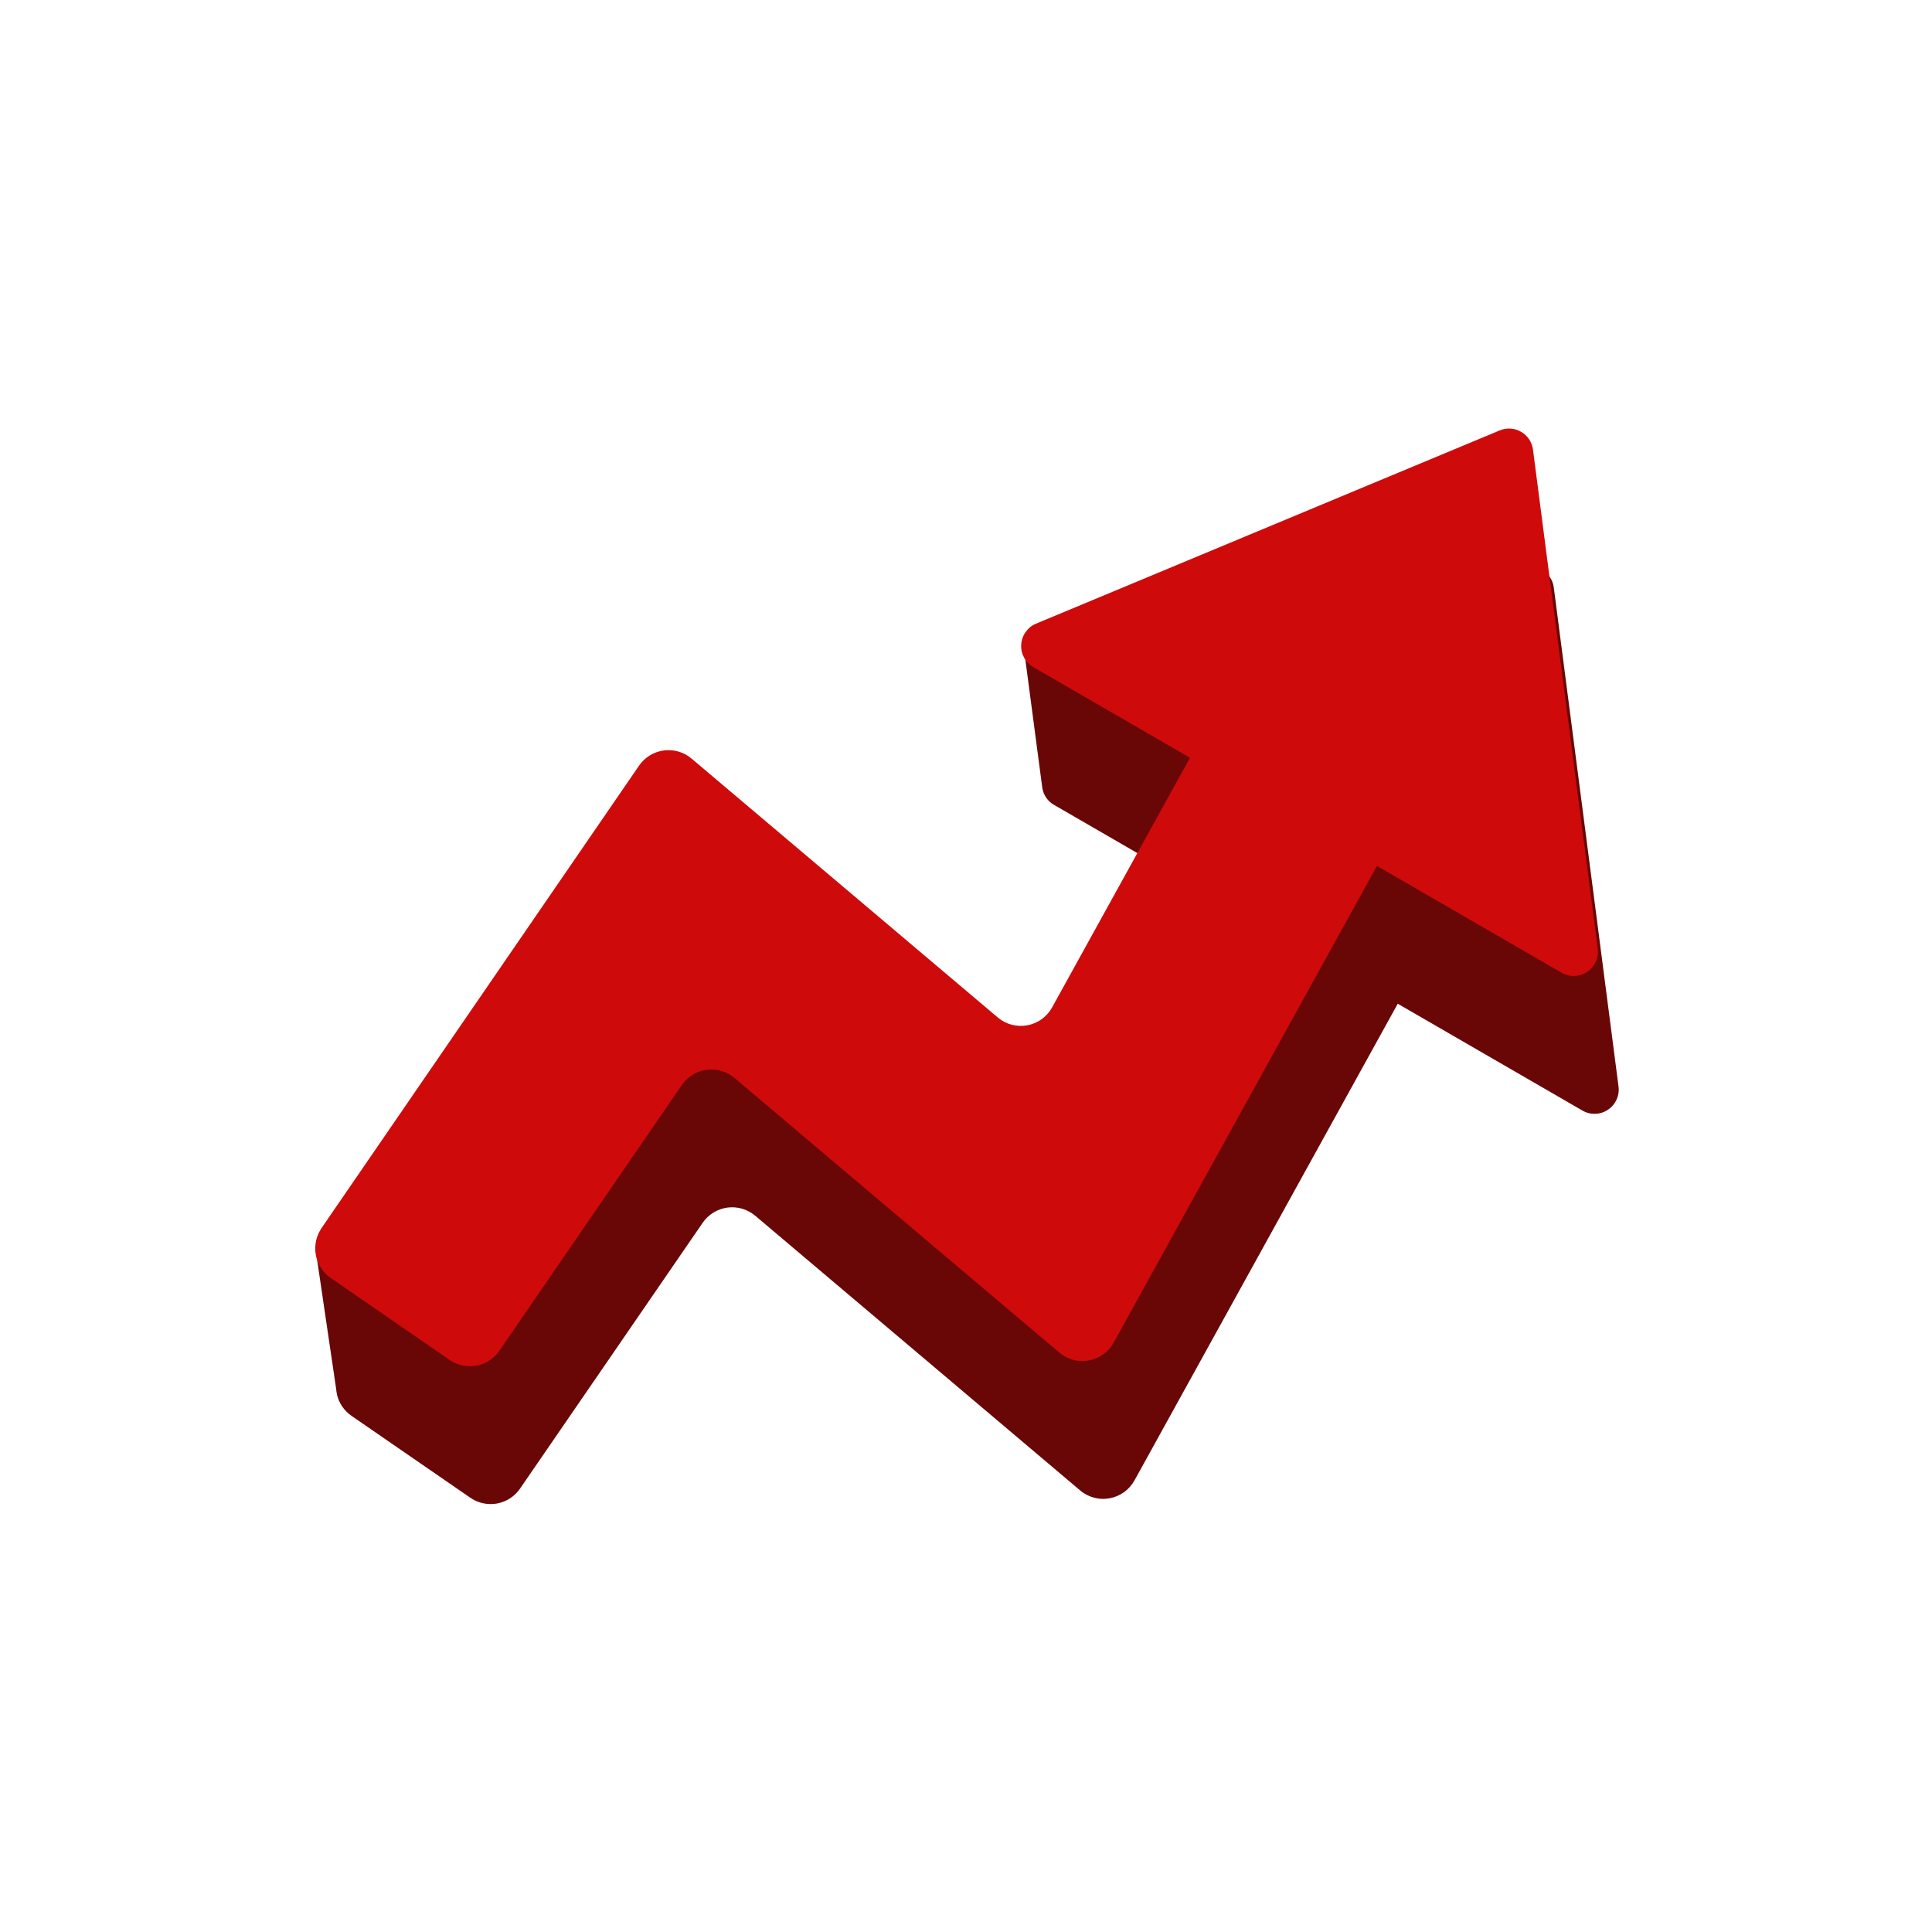 <svg xmlns="http://www.w3.org/2000/svg" xmlns:xlink="http://www.w3.org/1999/xlink" width="450" zoomAndPan="magnify" viewBox="0 0 337.5 337.5" height="450" preserveAspectRatio="xMidYMid meet" version="1.0"><defs><clipPath id="23ad465505"><path d="M 55 98 L 282.961 98 L 282.961 262.938 L 55 262.938 Z M 55 98 " clip-rule="nonzero"/></clipPath><clipPath id="7aac1dff36"><path d="M 55 74.688 L 280 74.688 L 280 239 L 55 239 Z M 55 74.688 " clip-rule="nonzero"/></clipPath></defs><g clip-path="url(#23ad465505)"><path fill="#690707" d="M 282.738 189.781 L 271.43 102.621 C 271.387 102.301 271.309 101.984 271.195 101.68 C 271.078 101.375 270.934 101.09 270.75 100.816 C 270.57 100.547 270.363 100.301 270.125 100.078 C 269.887 99.855 269.629 99.664 269.348 99.5 C 269.066 99.34 268.77 99.211 268.457 99.117 C 268.145 99.023 267.828 98.965 267.504 98.945 C 267.18 98.926 266.859 98.941 266.539 98.996 C 266.219 99.047 265.906 99.137 265.605 99.262 L 216.25 119.836 L 217.055 117.039 L 178.621 111.465 L 182.035 137.301 C 182.047 137.441 182.066 137.582 182.09 137.723 C 182.199 138.332 182.434 138.887 182.793 139.395 C 183.148 139.898 183.598 140.305 184.137 140.609 L 206.082 153.305 L 203.773 170.441 L 197.5 181.809 L 180.039 185.699 L 193.469 189.102 L 187.422 200.055 C 187.195 200.461 186.934 200.836 186.625 201.184 C 186.32 201.527 185.977 201.836 185.602 202.105 C 185.23 202.379 184.828 202.602 184.402 202.785 C 183.98 202.965 183.539 203.098 183.086 203.184 C 182.633 203.266 182.172 203.301 181.711 203.281 C 181.25 203.266 180.797 203.195 180.352 203.078 C 179.902 202.961 179.477 202.793 179.066 202.578 C 178.656 202.367 178.277 202.109 177.922 201.812 L 161.82 188.191 L 167.191 188.559 L 180.043 185.699 L 149.797 178.027 L 124.445 156.594 C 124.109 156.309 123.754 156.066 123.367 155.859 C 122.984 155.652 122.582 155.488 122.164 155.367 C 121.742 155.242 121.316 155.164 120.883 155.133 C 120.445 155.102 120.012 155.113 119.578 155.172 C 119.148 155.23 118.727 155.332 118.316 155.48 C 117.902 155.625 117.512 155.812 117.141 156.043 C 116.77 156.27 116.426 156.535 116.109 156.836 C 115.793 157.137 115.508 157.469 115.262 157.828 L 97.426 183.812 L 93.164 183.531 L 55.074 217.879 L 58.723 242.641 C 58.742 242.918 58.781 243.188 58.844 243.457 L 58.844 243.523 C 59.012 244.297 59.316 245.012 59.758 245.668 C 60.199 246.324 60.746 246.879 61.395 247.328 L 82.164 261.641 C 82.5 261.875 82.859 262.074 83.234 262.238 C 83.613 262.398 84 262.523 84.402 262.609 C 84.805 262.695 85.211 262.742 85.621 262.746 C 86.031 262.754 86.438 262.719 86.844 262.645 C 87.246 262.566 87.637 262.453 88.02 262.301 C 88.402 262.148 88.766 261.961 89.109 261.738 C 89.453 261.516 89.773 261.258 90.066 260.973 C 90.359 260.684 90.625 260.371 90.855 260.031 L 122.746 213.613 C 122.992 213.254 123.273 212.922 123.59 212.621 C 123.906 212.32 124.254 212.055 124.625 211.824 C 124.996 211.598 125.387 211.41 125.797 211.262 C 126.211 211.117 126.633 211.012 127.062 210.953 C 127.496 210.898 127.93 210.883 128.363 210.918 C 128.801 210.949 129.227 211.027 129.645 211.148 C 130.066 211.27 130.465 211.438 130.852 211.645 C 131.234 211.848 131.594 212.094 131.93 212.375 L 188.688 260.359 C 189.039 260.66 189.422 260.914 189.828 261.129 C 190.238 261.344 190.668 261.508 191.113 261.629 C 191.559 261.746 192.012 261.816 192.477 261.832 C 192.938 261.852 193.395 261.816 193.848 261.734 C 194.301 261.648 194.742 261.516 195.168 261.336 C 195.59 261.156 195.992 260.93 196.367 260.66 C 196.742 260.387 197.082 260.078 197.387 259.734 C 197.695 259.387 197.961 259.012 198.184 258.609 L 244.172 175.34 L 276.426 194 C 277.125 194.406 277.875 194.594 278.68 194.566 C 279.484 194.543 280.223 194.305 280.891 193.855 C 281.559 193.41 282.062 192.82 282.395 192.086 C 282.727 191.352 282.844 190.582 282.738 189.781 Z M 209.254 155.141 L 211.508 156.445 L 209.566 159.957 Z M 209.254 155.141 " fill-opacity="1" fill-rule="nonzero"/></g><g clip-path="url(#7aac1dff36)"><path fill="#cf0a0a" d="M 279.109 165.711 L 267.797 78.547 C 267.754 78.227 267.676 77.914 267.562 77.609 C 267.449 77.305 267.301 77.016 267.121 76.746 C 266.938 76.473 266.73 76.227 266.492 76.004 C 266.254 75.781 265.996 75.59 265.715 75.43 C 265.434 75.266 265.137 75.137 264.824 75.043 C 264.516 74.949 264.195 74.891 263.871 74.871 C 263.547 74.852 263.227 74.867 262.906 74.922 C 262.586 74.977 262.277 75.062 261.977 75.191 L 180.992 108.945 C 180.25 109.254 179.645 109.738 179.176 110.395 C 178.707 111.051 178.449 111.781 178.395 112.59 C 178.344 113.395 178.508 114.152 178.887 114.863 C 179.27 115.574 179.805 116.133 180.504 116.535 L 207.879 132.371 L 183.793 175.98 C 183.57 176.387 183.305 176.762 183 177.109 C 182.691 177.453 182.352 177.762 181.977 178.035 C 181.602 178.305 181.203 178.531 180.777 178.711 C 180.352 178.895 179.914 179.027 179.461 179.109 C 179.004 179.195 178.547 179.227 178.086 179.207 C 177.625 179.191 177.172 179.121 176.727 179.004 C 176.277 178.887 175.852 178.719 175.441 178.504 C 175.031 178.293 174.648 178.035 174.297 177.738 L 120.812 132.52 C 120.48 132.238 120.121 131.992 119.734 131.785 C 119.352 131.578 118.949 131.414 118.531 131.293 C 118.113 131.168 117.684 131.094 117.25 131.059 C 116.816 131.027 116.379 131.039 115.949 131.098 C 115.516 131.156 115.094 131.258 114.684 131.406 C 114.273 131.551 113.879 131.738 113.508 131.969 C 113.137 132.199 112.793 132.461 112.477 132.762 C 112.16 133.066 111.879 133.395 111.633 133.754 L 56.168 214.535 C 55.938 214.875 55.738 215.234 55.578 215.613 C 55.414 215.988 55.293 216.379 55.207 216.781 C 55.121 217.184 55.074 217.594 55.07 218.004 C 55.062 218.414 55.098 218.824 55.172 219.227 C 55.246 219.633 55.359 220.023 55.512 220.406 C 55.664 220.789 55.852 221.152 56.078 221.5 C 56.301 221.844 56.555 222.164 56.84 222.457 C 57.129 222.754 57.441 223.016 57.777 223.25 L 78.547 237.566 C 78.883 237.801 79.242 237.996 79.617 238.16 C 79.996 238.324 80.383 238.445 80.785 238.531 C 81.188 238.617 81.594 238.664 82.004 238.668 C 82.414 238.676 82.82 238.641 83.223 238.566 C 83.629 238.492 84.02 238.379 84.402 238.227 C 84.785 238.074 85.145 237.887 85.492 237.66 C 85.836 237.438 86.152 237.184 86.449 236.895 C 86.742 236.609 87.004 236.297 87.238 235.957 L 119.113 189.539 C 119.363 189.18 119.645 188.848 119.961 188.547 C 120.277 188.246 120.621 187.98 120.992 187.754 C 121.363 187.523 121.754 187.336 122.168 187.188 C 122.578 187.043 123 186.938 123.434 186.883 C 123.863 186.824 124.297 186.809 124.734 186.844 C 125.168 186.875 125.594 186.953 126.016 187.074 C 126.434 187.199 126.836 187.363 127.219 187.57 C 127.605 187.777 127.965 188.02 128.297 188.301 L 185.055 236.285 C 185.406 236.586 185.789 236.84 186.199 237.055 C 186.609 237.27 187.035 237.434 187.48 237.555 C 187.93 237.672 188.383 237.742 188.844 237.758 C 189.305 237.777 189.762 237.742 190.215 237.66 C 190.672 237.574 191.109 237.445 191.535 237.262 C 191.961 237.082 192.359 236.855 192.734 236.586 C 193.109 236.316 193.449 236.008 193.758 235.66 C 194.062 235.316 194.328 234.938 194.551 234.535 L 240.539 151.27 L 272.793 169.926 C 273.492 170.332 274.242 170.52 275.047 170.492 C 275.852 170.469 276.59 170.23 277.258 169.785 C 277.93 169.336 278.43 168.746 278.766 168.012 C 279.098 167.277 279.211 166.508 279.109 165.711 Z M 279.109 165.711 " fill-opacity="1" fill-rule="nonzero"/></g></svg>